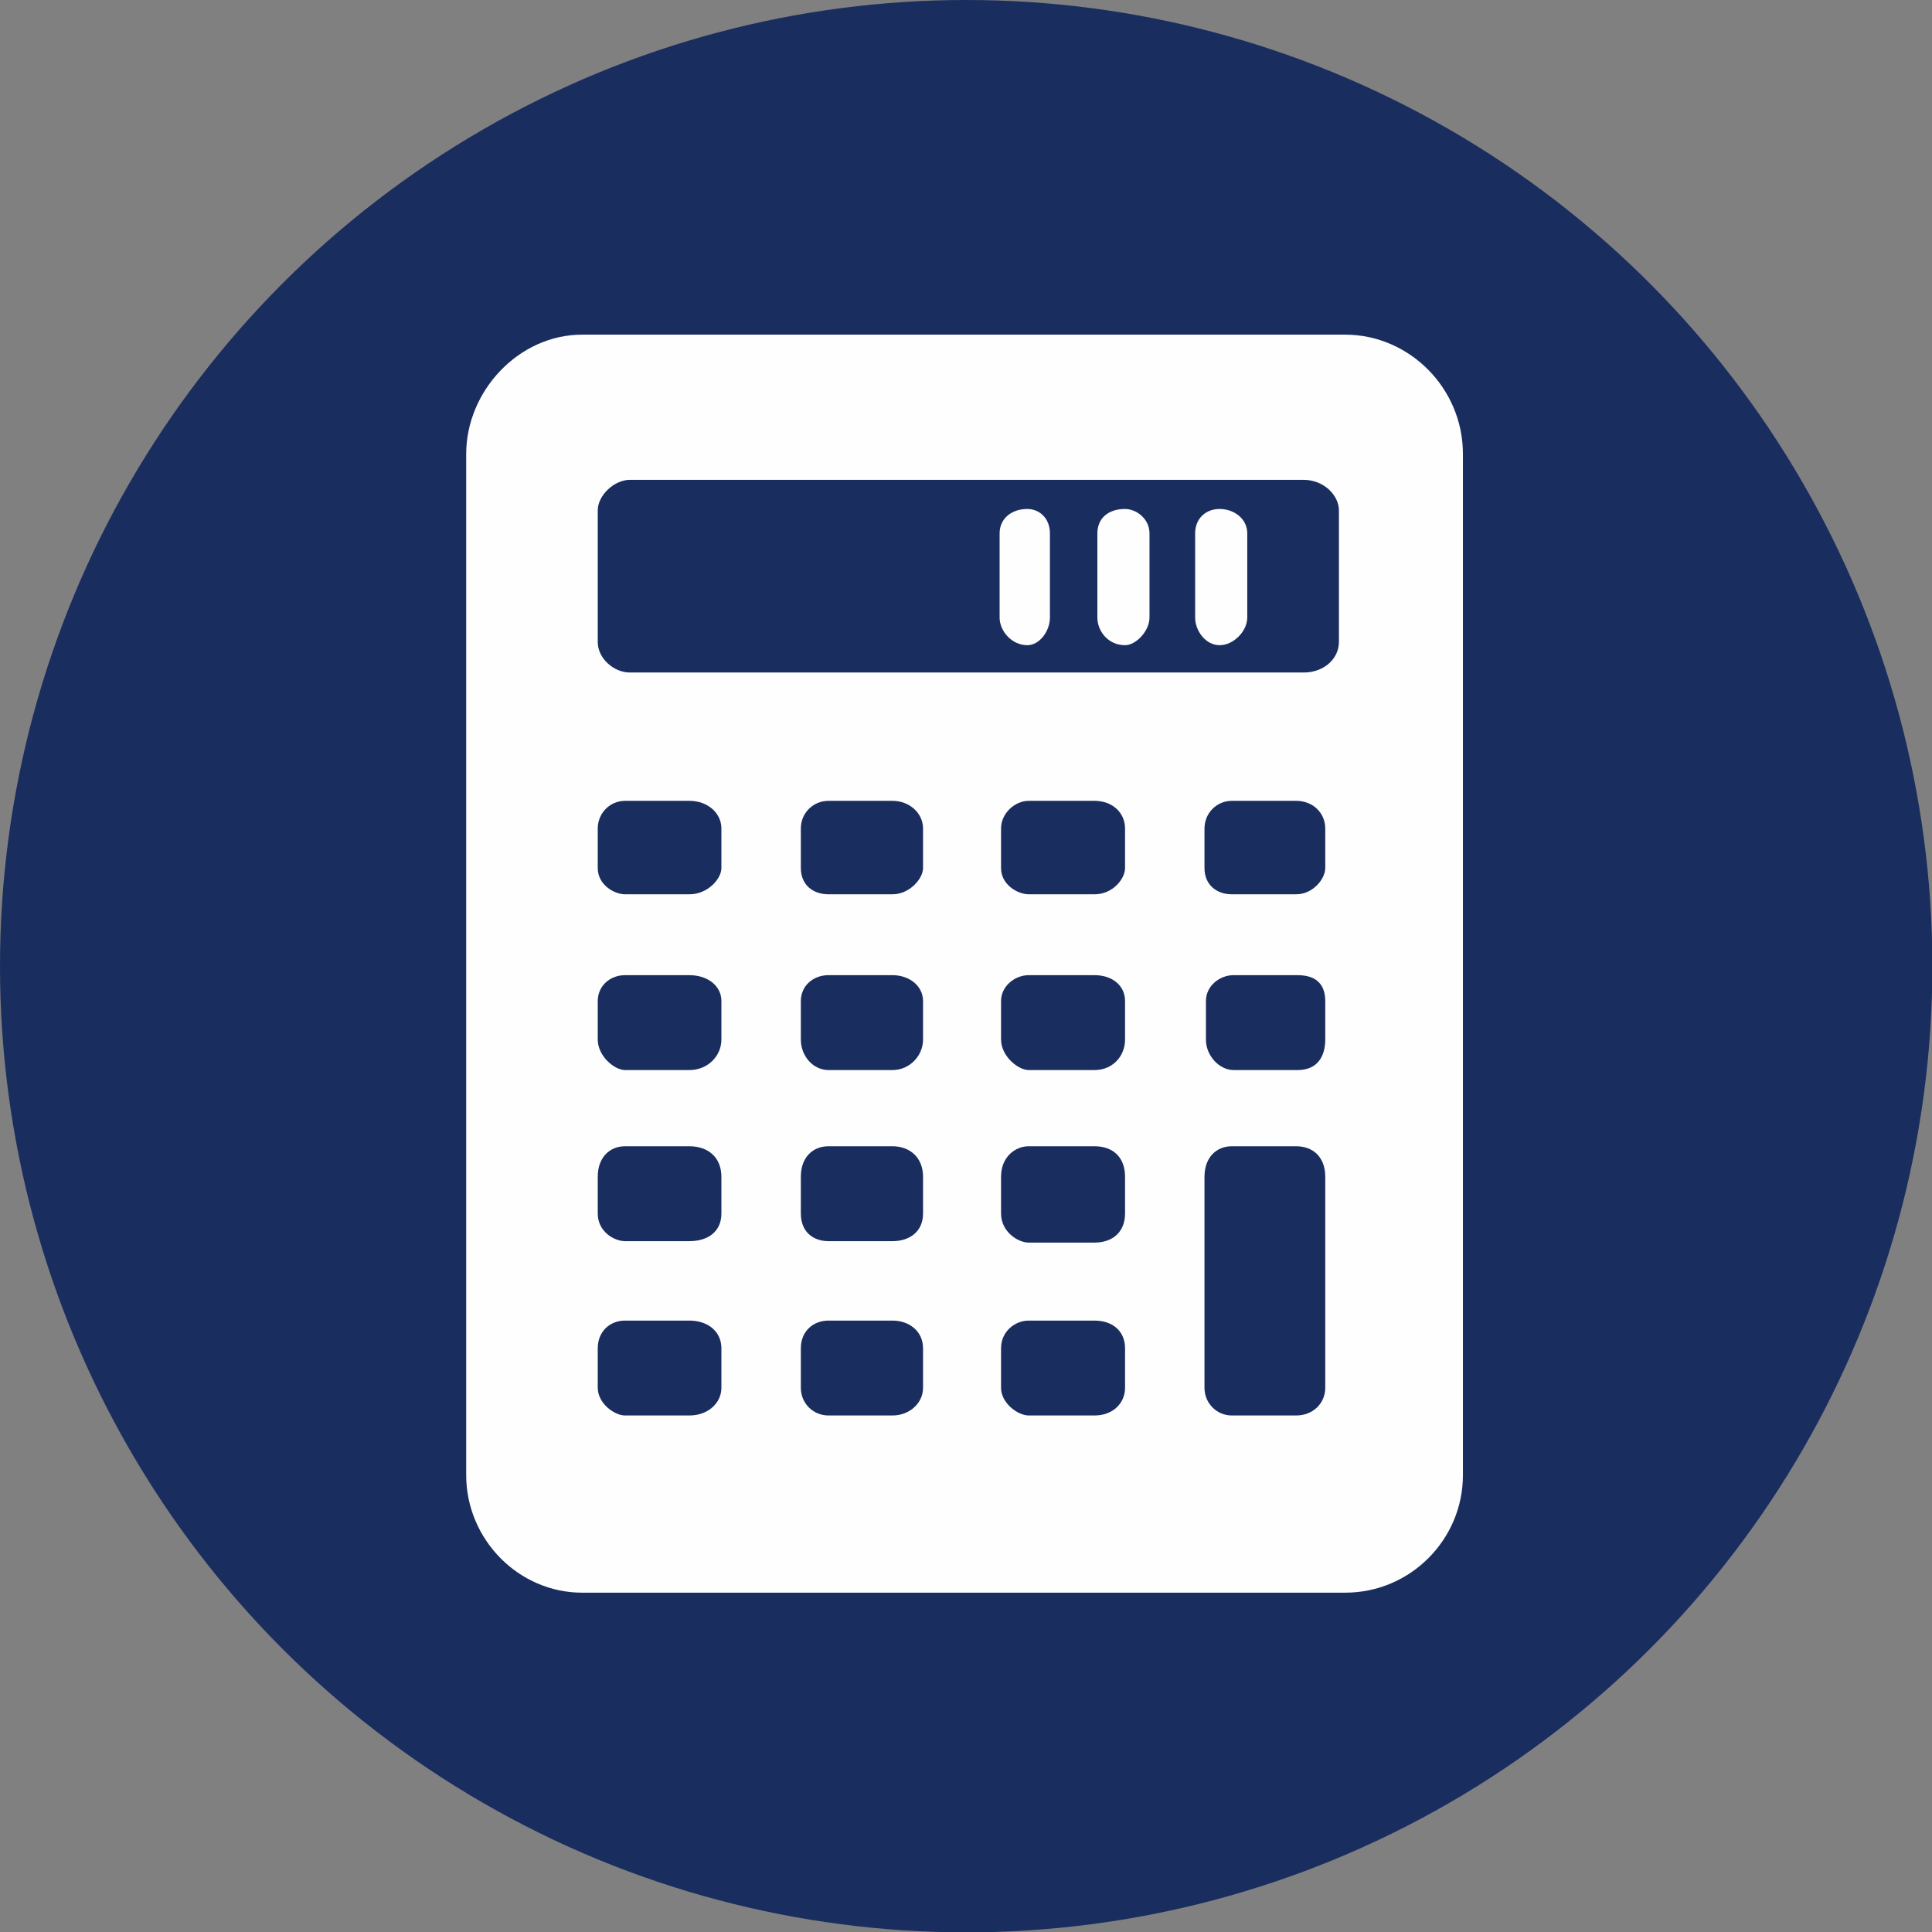 <?xml version="1.0" encoding="UTF-8" standalone="no"?>
<!-- Creator: CorelDRAW 2020 (64-Bit) -->

<svg
   xmlns:dc="http://purl.org/dc/elements/1.1/"
   xmlns:cc="http://creativecommons.org/ns#"
   xmlns:rdf="http://www.w3.org/1999/02/22-rdf-syntax-ns#"
   xmlns:svg="http://www.w3.org/2000/svg"
   xmlns="http://www.w3.org/2000/svg"
   xmlns:sodipodi="http://sodipodi.sourceforge.net/DTD/sodipodi-0.dtd"
   xmlns:inkscape="http://www.inkscape.org/namespaces/inkscape"
   xml:space="preserve"
   width="150px"
   height="150px"
   version="1.1"
   style="shape-rendering:geometricPrecision; text-rendering:geometricPrecision; image-rendering:optimizeQuality; fill-rule:evenodd; clip-rule:evenodd"
   viewBox="0 0 53.75 53.75"
   sodipodi:docname="TerceroCal.svg"
   inkscape:version="0.92.4 (5da689c313, 2019-01-14)"
   id="svg24"><rect x="0" y="0" width="53.75" height="53.75" fill="#808080" stroke="none"/><sodipodi:namedview
   pagecolor="#ffffff"
   bordercolor="#666666"
   borderopacity="1"
   objecttolerance="10"
   gridtolerance="10"
   guidetolerance="10"
   inkscape:pageopacity="0"
   inkscape:pageshadow="2"
   inkscape:window-width="858"
   inkscape:window-height="486"
   id="namedview26"
   showgrid="false"
   inkscape:zoom="1.5733333"
   inkscape:cx="75"
   inkscape:cy="75"
   inkscape:window-x="0"
   inkscape:window-y="306"
   inkscape:window-maximized="0"
   inkscape:current-layer="svg24" />
 <defs
   id="defs4">
  <style
   type="text/css"
   id="style2">
   <![CDATA[
    .fil0 {fill:#898989}
    .fil1 {fill:#FEFEFE;fill-rule:nonzero}
   ]]>
  </style>
 </defs>
 <g
   id="Capa_x0020_1">
  <g
   id="_1704415948336">
   <sodipodi:namedview
   pagecolor="#ffffff"
   bordercolor="#666666"
   borderopacity="1"
   objecttolerance="10"
   gridtolerance="10"
   guidetolerance="10"
   inkscape:pageopacity="0"
   inkscape:pageshadow="2"
   inkscape:window-width="760"
   inkscape:window-height="480"
   id="namedview29"
   showgrid="false"
   inkscape:zoom="1.5733333"
   inkscape:cx="75"
   inkscape:cy="75"
   inkscape:window-x="0"
   inkscape:window-y="0"
   inkscape:window-maximized="0"
   inkscape:current-layer="svg27" />
   <g
   id="_2027217864848">
    <g
   id="_2025488978288">
     <g
   id="_2024240071952">
      <g
   id="_2576014217472">
       <g
   id="_2767092175296">
        <g
   id="_2485584627936">
         <g
   id="_2107288784000">
          <g
   id="_2342818132304">
           <circle
   id="circle7"
   class="fil0"
   cx="26.88"
   cy="26.88"
   r="26.88"
   style="fill:#1a2d5f;fill-opacity:1" />
           <g
   id="_2850987179424">
            <path
   id="path9"
   class="fil1"
   d="M37.42 9.31l-21.22 0c-1.78,0 -3.23,1.58 -3.23,3.32l0 28.41c0,1.78 1.45,3.27 3.23,3.27l21.22 0c1.83,0 3.28,-1.49 3.28,-3.27l0 -28.41c0,-1.83 -1.49,-3.32 -3.28,-3.32zm-17.35 29.3c0,0.43 -0.38,0.77 -0.89,0.77l-1.79 0c-0.3,0 -0.76,-0.34 -0.76,-0.77l0 -1.1c0,-0.47 0.34,-0.77 0.76,-0.77l1.79 0c0.51,0 0.89,0.3 0.89,0.77l0 1.1zm0 -4.85c0,0.51 -0.38,0.77 -0.89,0.77l-1.79 0c-0.3,0 -0.76,-0.26 -0.76,-0.77l0 -1.02c0,-0.55 0.34,-0.85 0.76,-0.85l1.79 0c0.51,0 0.89,0.3 0.89,0.85l0 1.02zm0 -4.84c0,0.46 -0.38,0.85 -0.89,0.85l-1.79 0c-0.3,0 -0.76,-0.39 -0.76,-0.85l0 -1.07c0,-0.42 0.34,-0.72 0.76,-0.72l1.79 0c0.51,0 0.89,0.3 0.89,0.72l0 1.07zm0 -4.77c0,0.3 -0.38,0.73 -0.89,0.73l-1.79 0c-0.3,0 -0.76,-0.26 -0.76,-0.73l0 -1.1c0,-0.43 0.34,-0.77 0.76,-0.77l1.79 0c0.51,0 0.89,0.34 0.89,0.77l0 1.1zm5.61 14.46c0,0.43 -0.38,0.77 -0.85,0.77l-1.78 0c-0.43,0 -0.77,-0.34 -0.77,-0.77l0 -1.1c0,-0.47 0.34,-0.77 0.77,-0.77l1.78 0c0.47,0 0.85,0.3 0.85,0.77l0 1.1zm0 -4.85c0,0.51 -0.38,0.77 -0.85,0.77l-1.78 0c-0.43,0 -0.77,-0.26 -0.77,-0.77l0 -1.02c0,-0.55 0.34,-0.85 0.77,-0.85l1.78 0c0.47,0 0.85,0.3 0.85,0.85l0 1.02zm0 -4.84c0,0.46 -0.38,0.85 -0.85,0.85l-1.78 0c-0.43,0 -0.77,-0.39 -0.77,-0.85l0 -1.07c0,-0.42 0.34,-0.72 0.77,-0.72l1.78 0c0.47,0 0.85,0.3 0.85,0.72l0 1.07zm0 -4.77c0,0.3 -0.38,0.73 -0.85,0.73l-1.78 0c-0.43,0 -0.77,-0.26 -0.77,-0.73l0 -1.1c0,-0.43 0.34,-0.77 0.77,-0.77l1.78 0c0.47,0 0.85,0.34 0.85,0.77l0 1.1zm5.62 14.46c0,0.43 -0.34,0.77 -0.85,0.77l-1.83 0c-0.3,0 -0.77,-0.34 -0.77,-0.77l0 -1.1c0,-0.47 0.39,-0.77 0.77,-0.77l1.83 0c0.51,0 0.85,0.3 0.85,0.77l0 1.1zm0 -4.85c0,0.51 -0.34,0.81 -0.85,0.81l-1.83 0c-0.3,0 -0.77,-0.3 -0.77,-0.81l0 -1.02c0,-0.55 0.39,-0.85 0.77,-0.85l1.83 0c0.51,0 0.85,0.3 0.85,0.85l0 1.02zm0 -4.84c0,0.46 -0.34,0.85 -0.85,0.85l-1.83 0c-0.3,0 -0.77,-0.39 -0.77,-0.85l0 -1.07c0,-0.42 0.39,-0.72 0.77,-0.72l1.83 0c0.51,0 0.85,0.3 0.85,0.72l0 1.07zm0 -4.77c0,0.3 -0.34,0.73 -0.85,0.73l-1.83 0c-0.3,0 -0.77,-0.26 -0.77,-0.73l0 -1.1c0,-0.43 0.39,-0.77 0.77,-0.77l1.83 0c0.51,0 0.85,0.34 0.85,0.77l0 1.1zm5.57 14.46c0,0.43 -0.34,0.77 -0.81,0.77l-1.79 0c-0.42,0 -0.76,-0.34 -0.76,-0.77l0 -5.87c0,-0.55 0.34,-0.85 0.76,-0.85l1.79 0c0.47,0 0.81,0.3 0.81,0.85l0 5.87zm-3.36 -14.46l0 -1.1c0,-0.43 0.34,-0.77 0.76,-0.77l1.79 0c0.47,0 0.81,0.34 0.81,0.77l0 1.1c0,0.3 -0.34,0.73 -0.81,0.73l-1.79 0c-0.42,0 -0.76,-0.26 -0.76,-0.73zm3.36 4.77c0,0.46 -0.21,0.85 -0.77,0.85l-1.78 0c-0.39,0 -0.77,-0.39 -0.77,-0.85l0 -1.07c0,-0.42 0.38,-0.72 0.77,-0.72l1.78 0c0.56,0 0.77,0.3 0.77,0.72l0 1.07zm0.38 -11.06c0,0.47 -0.42,0.85 -0.98,0.85l-18.75 0c-0.43,0 -0.89,-0.38 -0.89,-0.85l0 -3.66c0,-0.42 0.46,-0.85 0.89,-0.85l18.75 0c0.56,0 0.98,0.43 0.98,0.85l0 3.66z" />
            <path
   id="path11"
   class="fil1"
   d="M30.53 17.18l0 -2.34c0,-0.42 0.3,-0.68 0.77,-0.68l0 0c0.3,0 0.68,0.26 0.68,0.68l0 2.34c0,0.38 -0.38,0.77 -0.68,0.77l0 0c-0.47,0 -0.77,-0.39 -0.77,-0.77l0 0z" />
            <path
   id="path13"
   class="fil1"
   d="M27.81 17.18l0 -2.34c0,-0.42 0.34,-0.68 0.77,-0.68l0 0c0.34,0 0.63,0.26 0.63,0.68l0 2.34c0,0.38 -0.29,0.77 -0.63,0.77l0 0c-0.43,0 -0.77,-0.39 -0.77,-0.77l0 0z" />
            <path
   id="path15"
   class="fil1"
   d="M33.25 17.18l0 -2.34c0,-0.42 0.3,-0.68 0.68,-0.68l0 0c0.39,0 0.77,0.26 0.77,0.68l0 2.34c0,0.38 -0.38,0.77 -0.77,0.77l0 0c-0.38,0 -0.68,-0.39 -0.68,-0.77l0 0z" />
           </g>
          </g>
         </g>
        </g>
       </g>
      </g>
     </g>
    </g>
   </g>
  </g>
 </g>
</svg>